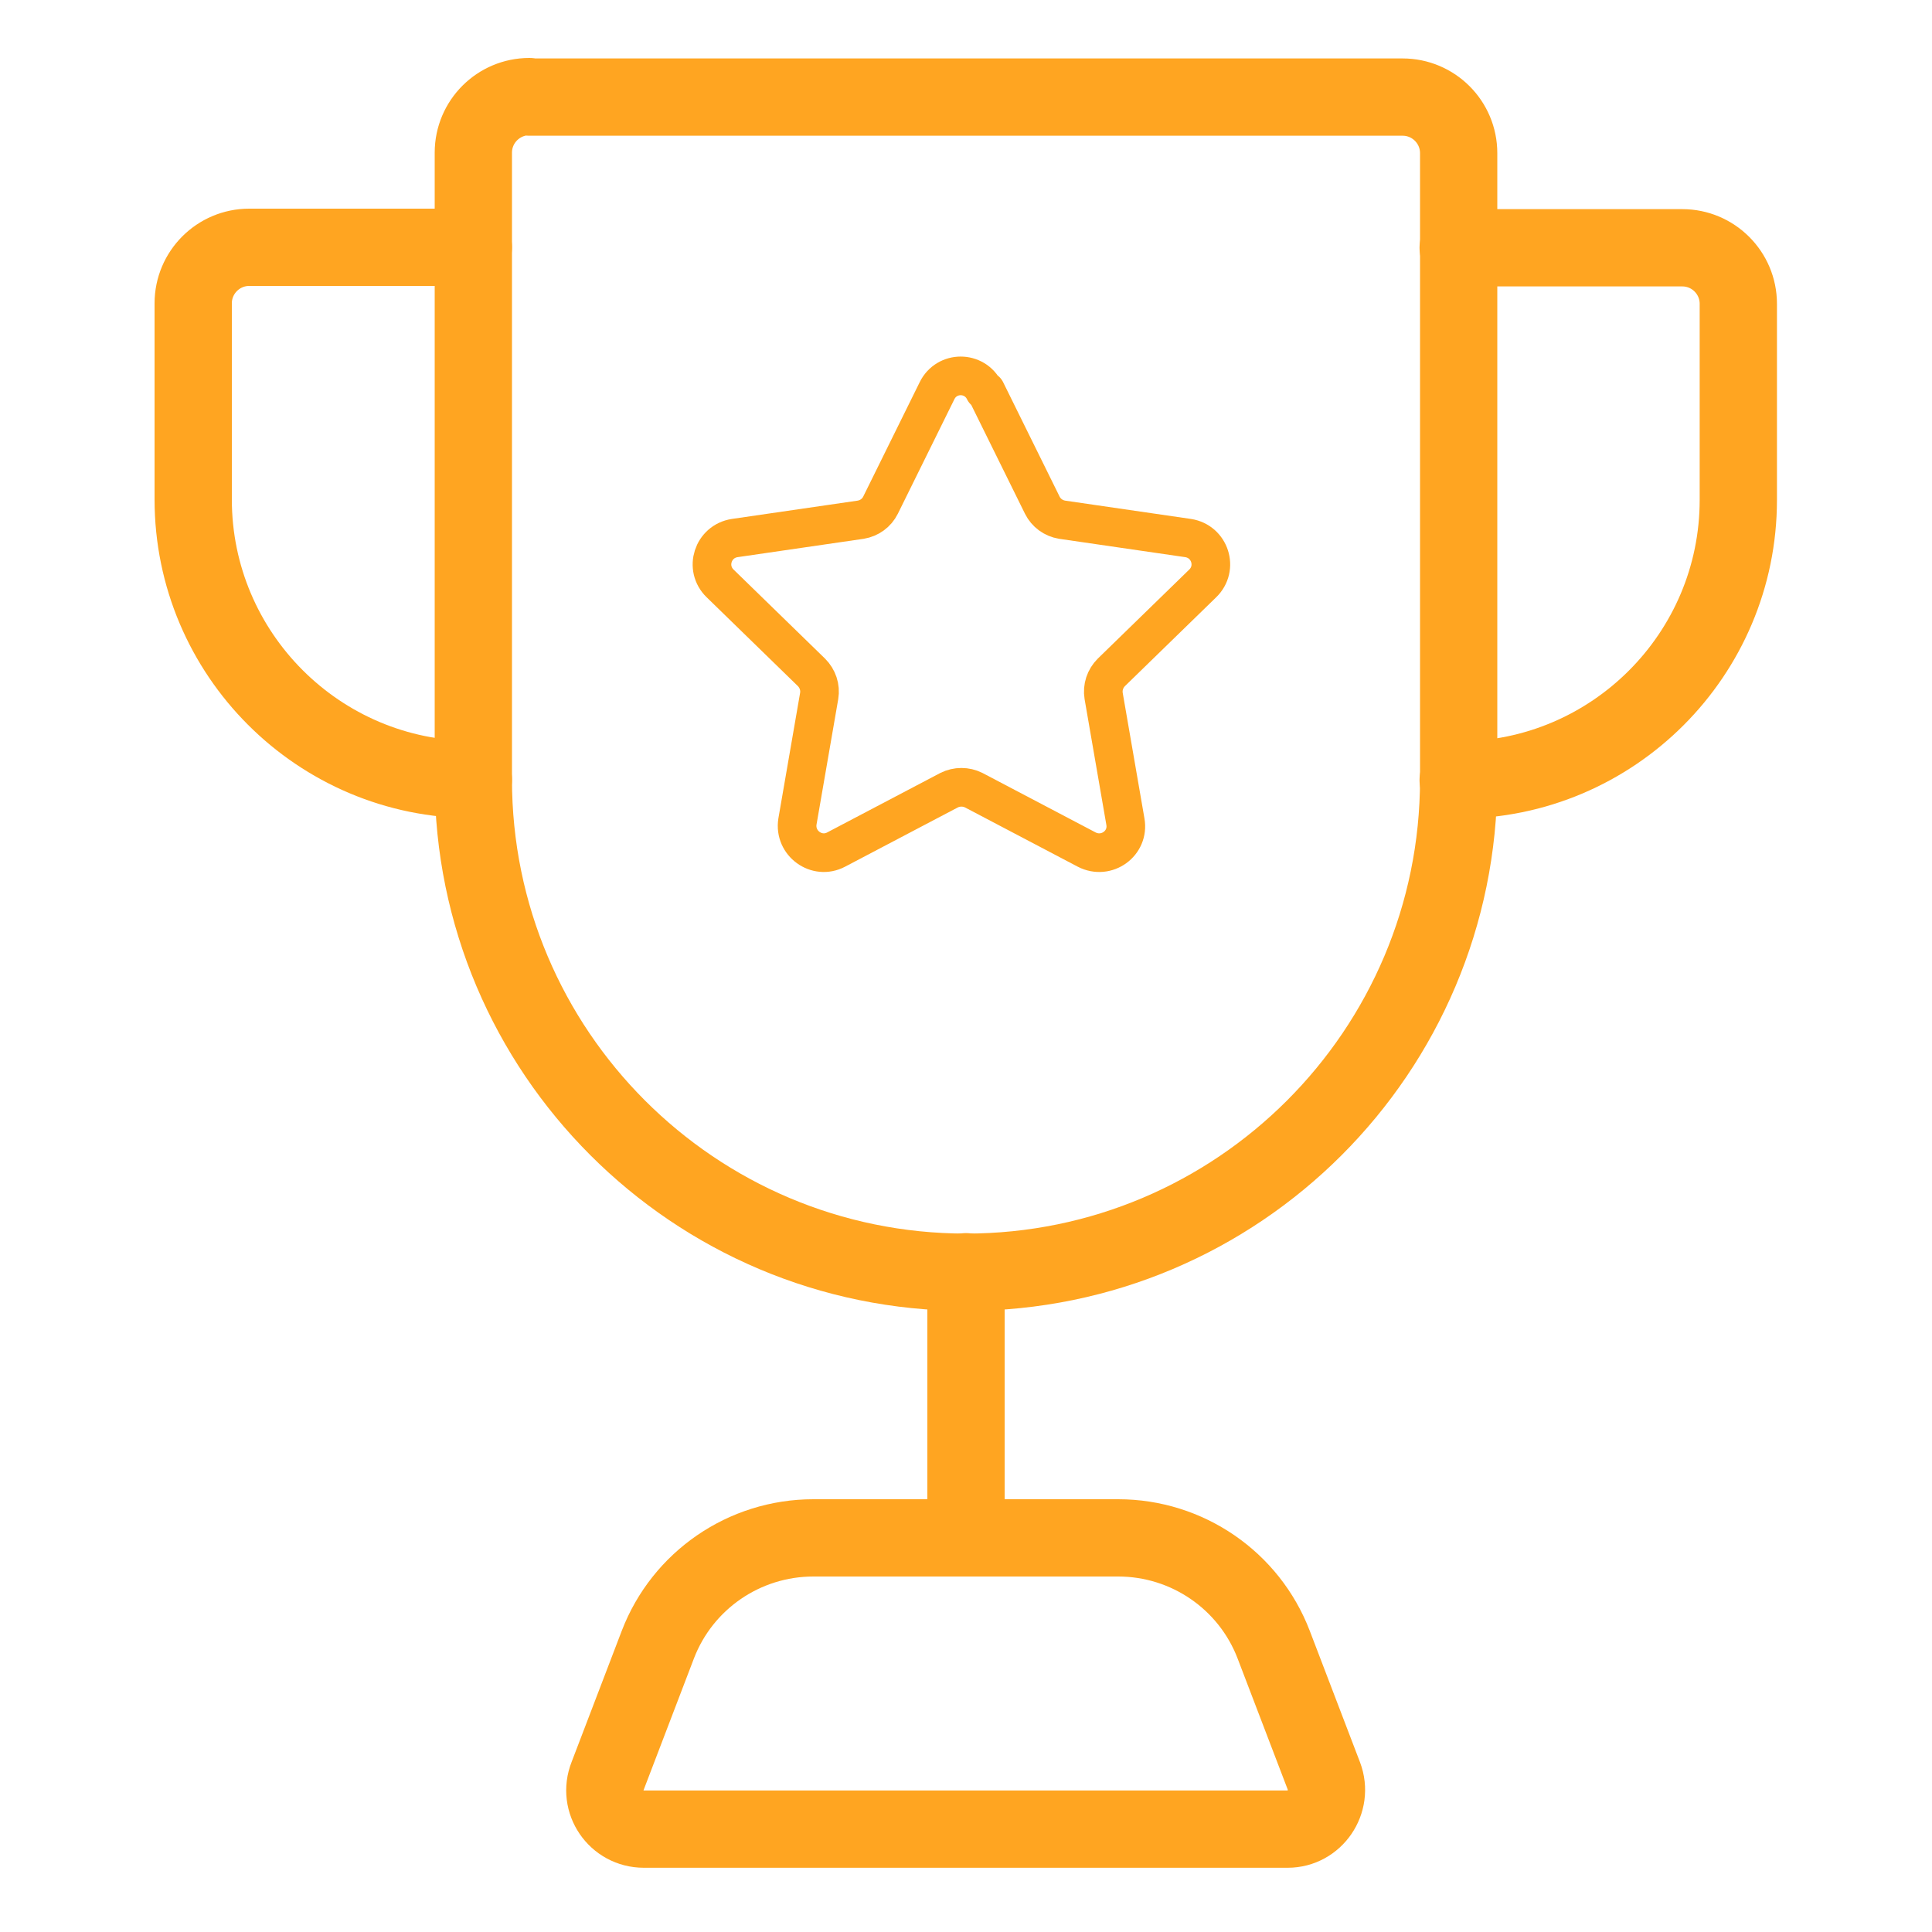 <svg xmlns="http://www.w3.org/2000/svg" width="100" height="100" viewBox="0 0 100 100" fill="none"><path d="M27.4 5.025H72.6C74.2 5.025 75.5 6.325 75.5 7.925V40.35C75.5 54.425 64.075 65.85 50 65.85C35.925 65.85 24.5 54.425 24.5 40.35V7.9C24.5 6.3 25.8 5 27.4 5V5.025Z" stroke="#FFA521" stroke-width="4" stroke-linecap="round" stroke-linejoin="round"></path><path d="M75.475 12.825H87.075C88.675 12.825 89.975 14.125 89.975 15.725V25.875C89.975 33.875 83.475 40.375 75.475 40.375" stroke="#FFA521" stroke-width="4" stroke-linecap="round" stroke-linejoin="round"></path><path d="M24.5 40.35C16.5 40.35 10 33.85 10 25.85V15.7C10 14.1 11.3 12.8 12.9 12.8H24.5" stroke="#FFA521" stroke-width="4" stroke-linecap="round" stroke-linejoin="round"></path><path d="M51.025 20.225L53.95 26.15C54.15 26.55 54.525 26.825 54.975 26.9L61.5 27.85C62.625 28.025 63.075 29.4 62.25 30.2L57.525 34.8C57.2 35.125 57.05 35.575 57.125 36.025L58.25 42.525C58.45 43.65 57.275 44.5 56.25 43.975L50.4 40.9C50 40.7 49.525 40.7 49.125 40.9L43.275 43.975C42.275 44.5 41.1 43.65 41.275 42.525L42.4 36.025C42.475 35.575 42.325 35.125 42 34.8L37.275 30.2C36.45 29.4 36.9 28.025 38.025 27.85L44.55 26.9C45 26.825 45.375 26.55 45.575 26.15L48.5 20.225C49 19.2 50.45 19.2 50.95 20.225H51.025Z" stroke="#FFA521" stroke-width="2" stroke-linecap="round" stroke-linejoin="round"></path><path d="M50 65.825V79.6" stroke="#FFA521" stroke-width="4" stroke-linecap="round" stroke-linejoin="round"></path><path d="M66.65 94.675H33.325C31.9 94.675 30.925 93.25 31.45 91.925L34.05 85.125C35.325 81.8 38.525 79.6 42.1 79.6H57.875C61.45 79.6 64.65 81.8 65.925 85.125L68.525 91.925C69.025 93.25 68.05 94.675 66.65 94.675V94.675Z" stroke="#FFA521" stroke-width="4" stroke-linecap="round" stroke-linejoin="round"></path></svg>